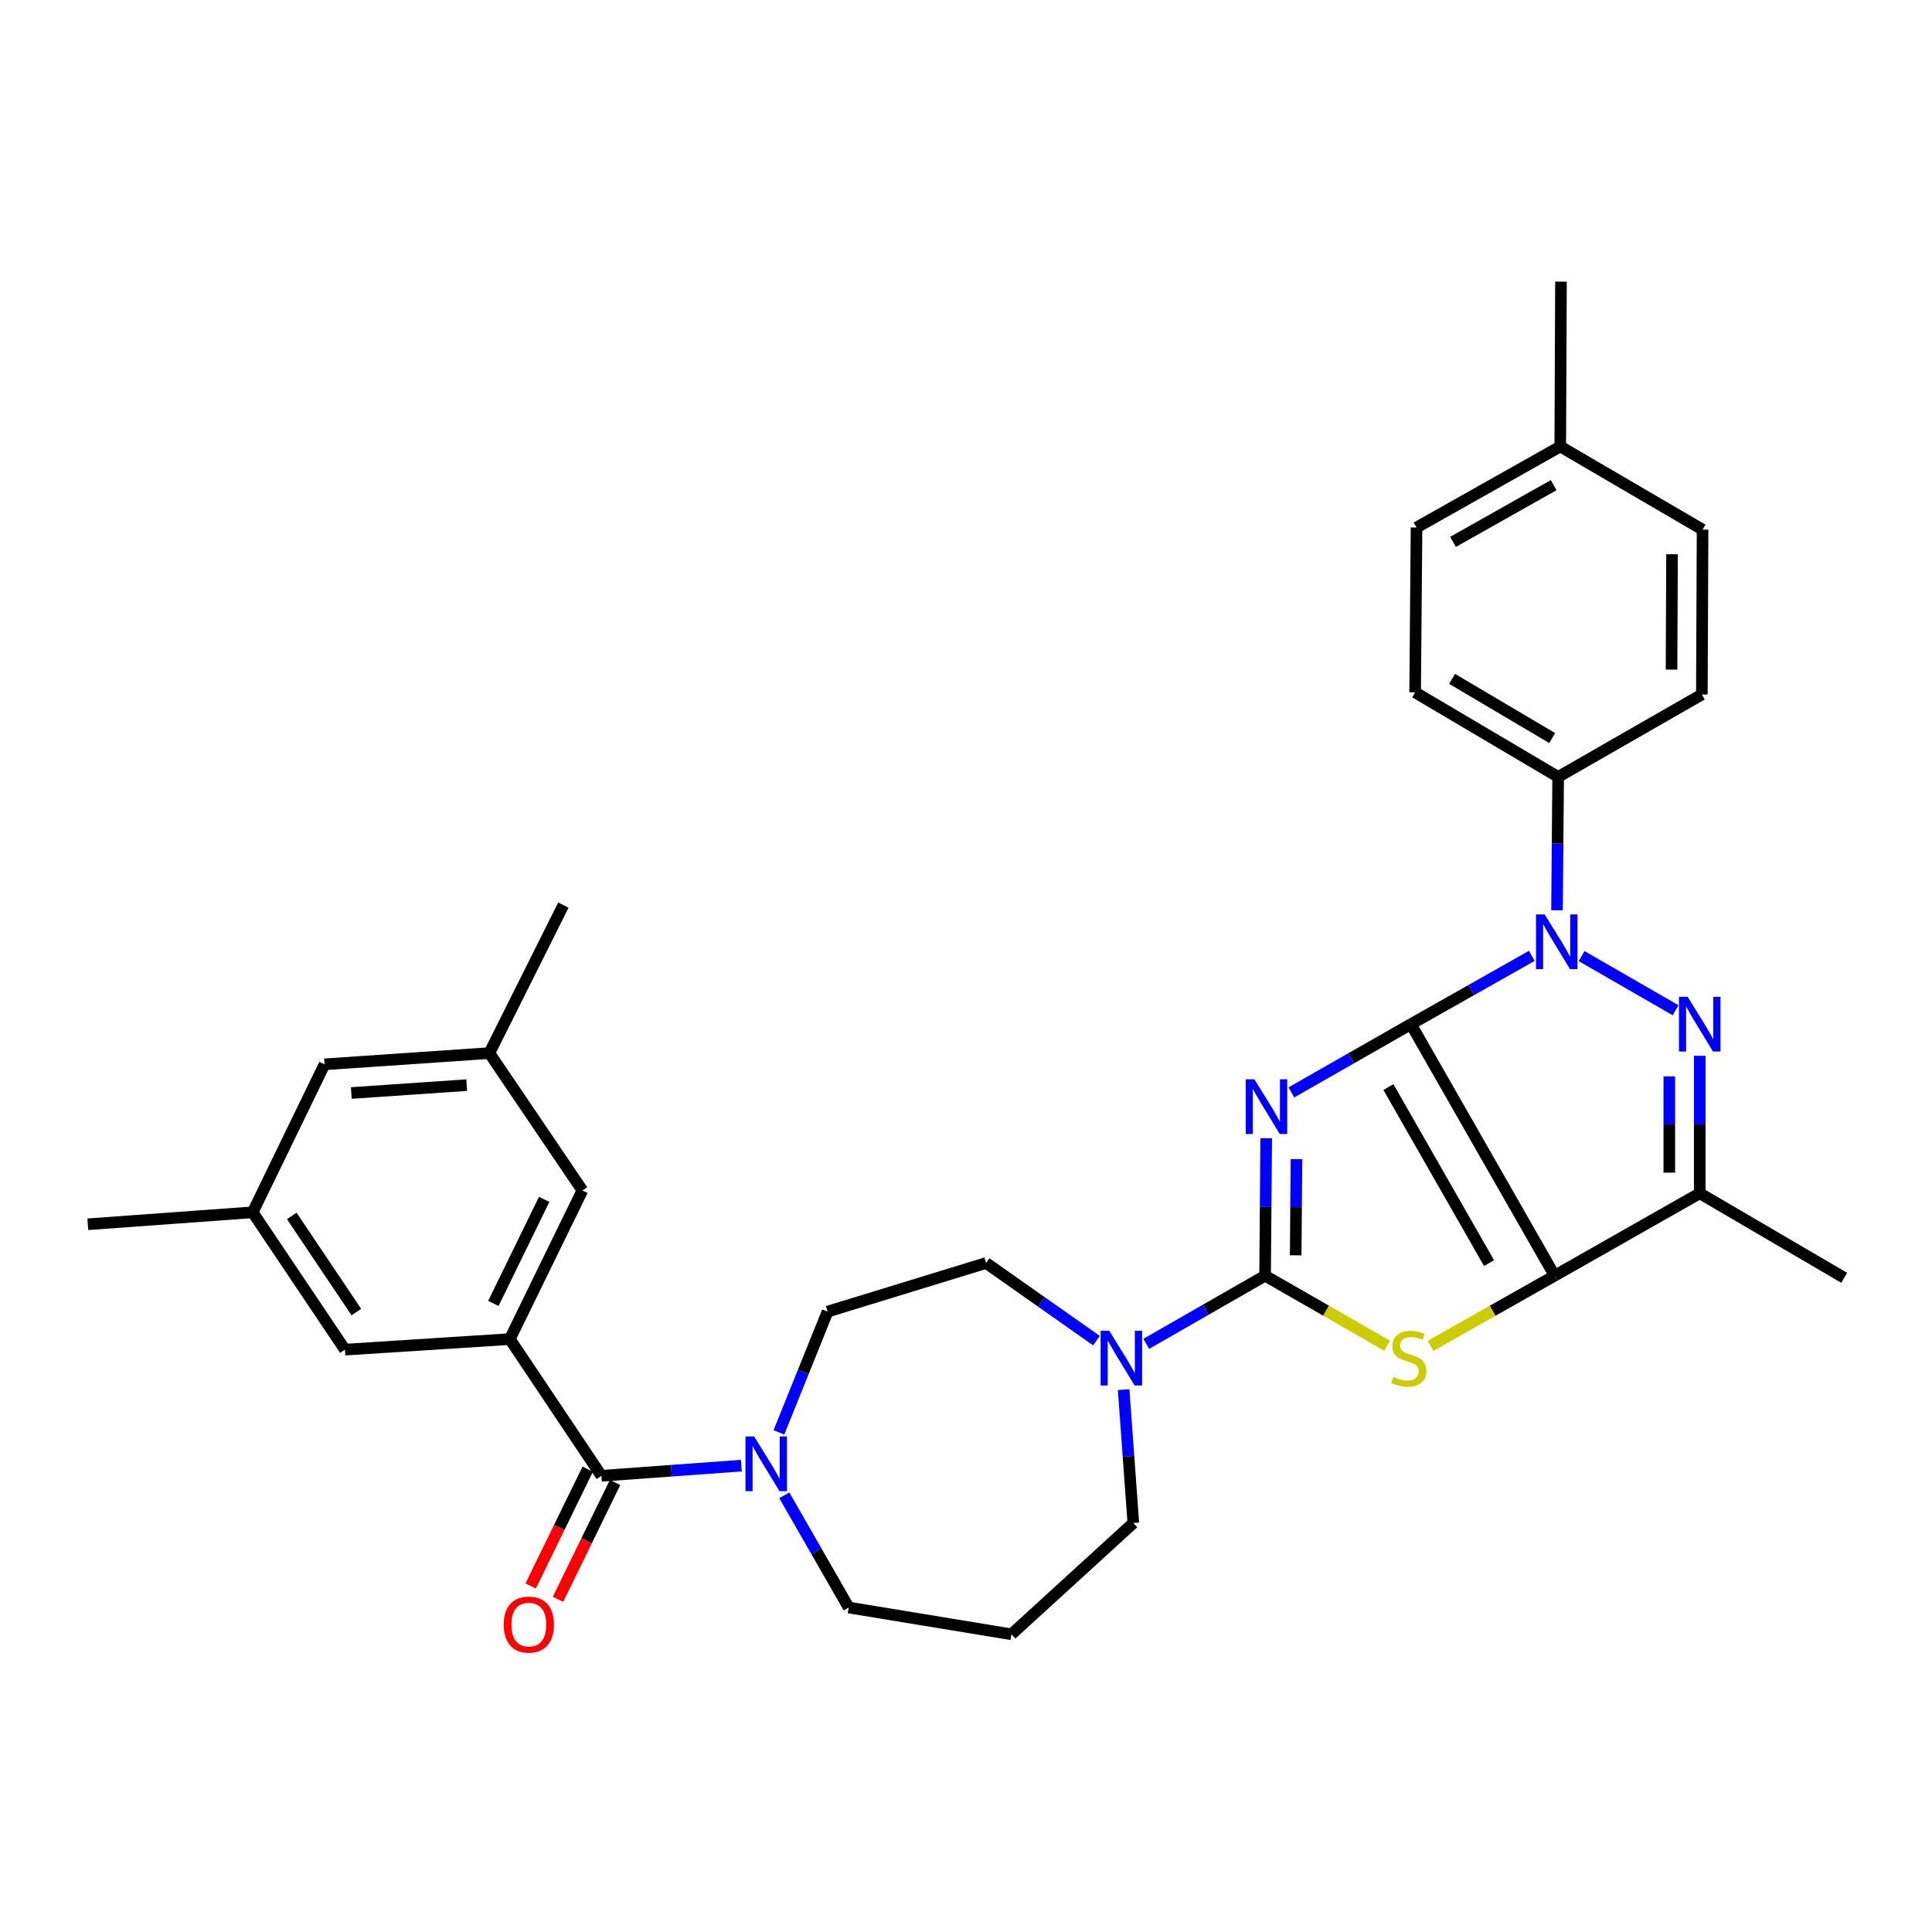 <?xml version='1.0' encoding='iso-8859-1'?>
<svg version='1.1' baseProfile='full'
              xmlns='http://www.w3.org/2000/svg'
                      xmlns:rdkit='http://www.rdkit.org/xml'
                      xmlns:xlink='http://www.w3.org/1999/xlink'
                  xml:space='preserve'
width='1000px' height='1000px' viewBox='0 0 1000 1000'>
<!-- END OF HEADER -->
<rect style='opacity:1.0;fill:#FFFFFF;stroke:none' width='1000' height='1000' x='0' y='0'> </rect>
<path class='bond-0' d='M 730.283,530.115 L 699.349,547.773' style='fill:none;fill-rule:evenodd;stroke:#000000;stroke-width:6px;stroke-linecap:butt;stroke-linejoin:miter;stroke-opacity:1' />
<path class='bond-0' d='M 699.349,547.773 L 668.415,565.43' style='fill:none;fill-rule:evenodd;stroke:#0000FF;stroke-width:6px;stroke-linecap:butt;stroke-linejoin:miter;stroke-opacity:1' />
<path class='bond-1' d='M 730.283,530.115 L 804.675,660.298' style='fill:none;fill-rule:evenodd;stroke:#000000;stroke-width:6px;stroke-linecap:butt;stroke-linejoin:miter;stroke-opacity:1' />
<path class='bond-1' d='M 718.65,562.667 L 770.725,653.795' style='fill:none;fill-rule:evenodd;stroke:#000000;stroke-width:6px;stroke-linecap:butt;stroke-linejoin:miter;stroke-opacity:1' />
<path class='bond-2' d='M 730.283,530.115 L 761.572,512.434' style='fill:none;fill-rule:evenodd;stroke:#000000;stroke-width:6px;stroke-linecap:butt;stroke-linejoin:miter;stroke-opacity:1' />
<path class='bond-2' d='M 761.572,512.434 L 792.861,494.753' style='fill:none;fill-rule:evenodd;stroke:#0000FF;stroke-width:6px;stroke-linecap:butt;stroke-linejoin:miter;stroke-opacity:1' />
<path class='bond-3' d='M 655.389,589.137 L 655.097,624.717' style='fill:none;fill-rule:evenodd;stroke:#0000FF;stroke-width:6px;stroke-linecap:butt;stroke-linejoin:miter;stroke-opacity:1' />
<path class='bond-3' d='M 655.097,624.717 L 654.805,660.298' style='fill:none;fill-rule:evenodd;stroke:#000000;stroke-width:6px;stroke-linecap:butt;stroke-linejoin:miter;stroke-opacity:1' />
<path class='bond-3' d='M 671.051,599.94 L 670.846,624.847' style='fill:none;fill-rule:evenodd;stroke:#0000FF;stroke-width:6px;stroke-linecap:butt;stroke-linejoin:miter;stroke-opacity:1' />
<path class='bond-3' d='M 670.846,624.847 L 670.642,649.753' style='fill:none;fill-rule:evenodd;stroke:#000000;stroke-width:6px;stroke-linecap:butt;stroke-linejoin:miter;stroke-opacity:1' />
<path class='bond-5' d='M 804.675,660.298 L 772.556,678.456' style='fill:none;fill-rule:evenodd;stroke:#000000;stroke-width:6px;stroke-linecap:butt;stroke-linejoin:miter;stroke-opacity:1' />
<path class='bond-5' d='M 772.556,678.456 L 740.437,696.613' style='fill:none;fill-rule:evenodd;stroke:#CCCC00;stroke-width:6px;stroke-linecap:butt;stroke-linejoin:miter;stroke-opacity:1' />
<path class='bond-6' d='M 804.675,660.298 L 879.785,617.633' style='fill:none;fill-rule:evenodd;stroke:#000000;stroke-width:6px;stroke-linecap:butt;stroke-linejoin:miter;stroke-opacity:1' />
<path class='bond-4' d='M 818.645,494.879 L 867.281,522.909' style='fill:none;fill-rule:evenodd;stroke:#0000FF;stroke-width:6px;stroke-linecap:butt;stroke-linejoin:miter;stroke-opacity:1' />
<path class='bond-11' d='M 805.908,471.166 L 806.202,436.652' style='fill:none;fill-rule:evenodd;stroke:#0000FF;stroke-width:6px;stroke-linecap:butt;stroke-linejoin:miter;stroke-opacity:1' />
<path class='bond-11' d='M 806.202,436.652 L 806.495,402.138' style='fill:none;fill-rule:evenodd;stroke:#000000;stroke-width:6px;stroke-linecap:butt;stroke-linejoin:miter;stroke-opacity:1' />
<path class='bond-8' d='M 654.805,660.298 L 624.051,677.94' style='fill:none;fill-rule:evenodd;stroke:#000000;stroke-width:6px;stroke-linecap:butt;stroke-linejoin:miter;stroke-opacity:1' />
<path class='bond-8' d='M 624.051,677.94 L 593.297,695.581' style='fill:none;fill-rule:evenodd;stroke:#0000FF;stroke-width:6px;stroke-linecap:butt;stroke-linejoin:miter;stroke-opacity:1' />
<path class='bond-33' d='M 654.805,660.298 L 686.385,678.415' style='fill:none;fill-rule:evenodd;stroke:#000000;stroke-width:6px;stroke-linecap:butt;stroke-linejoin:miter;stroke-opacity:1' />
<path class='bond-33' d='M 686.385,678.415 L 717.965,696.533' style='fill:none;fill-rule:evenodd;stroke:#CCCC00;stroke-width:6px;stroke-linecap:butt;stroke-linejoin:miter;stroke-opacity:1' />
<path class='bond-32' d='M 879.785,546.463 L 879.785,582.048' style='fill:none;fill-rule:evenodd;stroke:#0000FF;stroke-width:6px;stroke-linecap:butt;stroke-linejoin:miter;stroke-opacity:1' />
<path class='bond-32' d='M 879.785,582.048 L 879.785,617.633' style='fill:none;fill-rule:evenodd;stroke:#000000;stroke-width:6px;stroke-linecap:butt;stroke-linejoin:miter;stroke-opacity:1' />
<path class='bond-32' d='M 864.035,557.139 L 864.035,582.048' style='fill:none;fill-rule:evenodd;stroke:#0000FF;stroke-width:6px;stroke-linecap:butt;stroke-linejoin:miter;stroke-opacity:1' />
<path class='bond-32' d='M 864.035,582.048 L 864.035,606.957' style='fill:none;fill-rule:evenodd;stroke:#000000;stroke-width:6px;stroke-linecap:butt;stroke-linejoin:miter;stroke-opacity:1' />
<path class='bond-25' d='M 879.785,617.633 L 954.545,661.392' style='fill:none;fill-rule:evenodd;stroke:#000000;stroke-width:6px;stroke-linecap:butt;stroke-linejoin:miter;stroke-opacity:1' />
<path class='bond-7' d='M 311.28,763.872 L 347.501,761.242' style='fill:none;fill-rule:evenodd;stroke:#000000;stroke-width:6px;stroke-linecap:butt;stroke-linejoin:miter;stroke-opacity:1' />
<path class='bond-7' d='M 347.501,761.242 L 383.722,758.612' style='fill:none;fill-rule:evenodd;stroke:#0000FF;stroke-width:6px;stroke-linecap:butt;stroke-linejoin:miter;stroke-opacity:1' />
<path class='bond-9' d='M 311.28,763.872 L 263.881,693.11' style='fill:none;fill-rule:evenodd;stroke:#000000;stroke-width:6px;stroke-linecap:butt;stroke-linejoin:miter;stroke-opacity:1' />
<path class='bond-16' d='M 304.203,760.417 L 289.443,790.657' style='fill:none;fill-rule:evenodd;stroke:#000000;stroke-width:6px;stroke-linecap:butt;stroke-linejoin:miter;stroke-opacity:1' />
<path class='bond-16' d='M 289.443,790.657 L 274.682,820.896' style='fill:none;fill-rule:evenodd;stroke:#FF0000;stroke-width:6px;stroke-linecap:butt;stroke-linejoin:miter;stroke-opacity:1' />
<path class='bond-16' d='M 318.357,767.326 L 303.597,797.565' style='fill:none;fill-rule:evenodd;stroke:#000000;stroke-width:6px;stroke-linecap:butt;stroke-linejoin:miter;stroke-opacity:1' />
<path class='bond-16' d='M 303.597,797.565 L 288.836,827.805' style='fill:none;fill-rule:evenodd;stroke:#FF0000;stroke-width:6px;stroke-linecap:butt;stroke-linejoin:miter;stroke-opacity:1' />
<path class='bond-14' d='M 567.533,693.915 L 538.964,673.825' style='fill:none;fill-rule:evenodd;stroke:#0000FF;stroke-width:6px;stroke-linecap:butt;stroke-linejoin:miter;stroke-opacity:1' />
<path class='bond-14' d='M 538.964,673.825 L 510.395,653.735' style='fill:none;fill-rule:evenodd;stroke:#000000;stroke-width:6px;stroke-linecap:butt;stroke-linejoin:miter;stroke-opacity:1' />
<path class='bond-23' d='M 581.596,719.271 L 584.102,753.786' style='fill:none;fill-rule:evenodd;stroke:#0000FF;stroke-width:6px;stroke-linecap:butt;stroke-linejoin:miter;stroke-opacity:1' />
<path class='bond-23' d='M 584.102,753.786 L 586.608,788.302' style='fill:none;fill-rule:evenodd;stroke:#000000;stroke-width:6px;stroke-linecap:butt;stroke-linejoin:miter;stroke-opacity:1' />
<path class='bond-12' d='M 263.881,693.11 L 301.445,616.172' style='fill:none;fill-rule:evenodd;stroke:#000000;stroke-width:6px;stroke-linecap:butt;stroke-linejoin:miter;stroke-opacity:1' />
<path class='bond-12' d='M 255.362,674.66 L 281.657,620.802' style='fill:none;fill-rule:evenodd;stroke:#000000;stroke-width:6px;stroke-linecap:butt;stroke-linejoin:miter;stroke-opacity:1' />
<path class='bond-13' d='M 263.881,693.11 L 178.533,698.579' style='fill:none;fill-rule:evenodd;stroke:#000000;stroke-width:6px;stroke-linecap:butt;stroke-linejoin:miter;stroke-opacity:1' />
<path class='bond-10' d='M 403.164,741.393 L 415.76,710.142' style='fill:none;fill-rule:evenodd;stroke:#0000FF;stroke-width:6px;stroke-linecap:butt;stroke-linejoin:miter;stroke-opacity:1' />
<path class='bond-10' d='M 415.76,710.142 L 428.355,678.892' style='fill:none;fill-rule:evenodd;stroke:#000000;stroke-width:6px;stroke-linecap:butt;stroke-linejoin:miter;stroke-opacity:1' />
<path class='bond-35' d='M 405.96,773.981 L 422.626,803.016' style='fill:none;fill-rule:evenodd;stroke:#0000FF;stroke-width:6px;stroke-linecap:butt;stroke-linejoin:miter;stroke-opacity:1' />
<path class='bond-35' d='M 422.626,803.016 L 439.292,832.052' style='fill:none;fill-rule:evenodd;stroke:#000000;stroke-width:6px;stroke-linecap:butt;stroke-linejoin:miter;stroke-opacity:1' />
<path class='bond-19' d='M 806.495,402.138 L 732.47,358.37' style='fill:none;fill-rule:evenodd;stroke:#000000;stroke-width:6px;stroke-linecap:butt;stroke-linejoin:miter;stroke-opacity:1' />
<path class='bond-19' d='M 803.407,382.015 L 751.59,351.378' style='fill:none;fill-rule:evenodd;stroke:#000000;stroke-width:6px;stroke-linecap:butt;stroke-linejoin:miter;stroke-opacity:1' />
<path class='bond-20' d='M 806.495,402.138 L 880.879,359.464' style='fill:none;fill-rule:evenodd;stroke:#000000;stroke-width:6px;stroke-linecap:butt;stroke-linejoin:miter;stroke-opacity:1' />
<path class='bond-17' d='M 301.445,616.172 L 253.294,545.078' style='fill:none;fill-rule:evenodd;stroke:#000000;stroke-width:6px;stroke-linecap:butt;stroke-linejoin:miter;stroke-opacity:1' />
<path class='bond-18' d='M 178.533,698.579 L 130.785,627.485' style='fill:none;fill-rule:evenodd;stroke:#000000;stroke-width:6px;stroke-linecap:butt;stroke-linejoin:miter;stroke-opacity:1' />
<path class='bond-18' d='M 184.446,679.134 L 151.022,629.368' style='fill:none;fill-rule:evenodd;stroke:#000000;stroke-width:6px;stroke-linecap:butt;stroke-linejoin:miter;stroke-opacity:1' />
<path class='bond-15' d='M 510.395,653.735 L 428.355,678.892' style='fill:none;fill-rule:evenodd;stroke:#000000;stroke-width:6px;stroke-linecap:butt;stroke-linejoin:miter;stroke-opacity:1' />
<path class='bond-29' d='M 253.294,545.078 L 291.601,468.48' style='fill:none;fill-rule:evenodd;stroke:#000000;stroke-width:6px;stroke-linecap:butt;stroke-linejoin:miter;stroke-opacity:1' />
<path class='bond-36' d='M 253.294,545.078 L 167.972,550.897' style='fill:none;fill-rule:evenodd;stroke:#000000;stroke-width:6px;stroke-linecap:butt;stroke-linejoin:miter;stroke-opacity:1' />
<path class='bond-36' d='M 241.567,561.664 L 181.842,565.737' style='fill:none;fill-rule:evenodd;stroke:#000000;stroke-width:6px;stroke-linecap:butt;stroke-linejoin:miter;stroke-opacity:1' />
<path class='bond-21' d='M 130.785,627.485 L 167.972,550.897' style='fill:none;fill-rule:evenodd;stroke:#000000;stroke-width:6px;stroke-linecap:butt;stroke-linejoin:miter;stroke-opacity:1' />
<path class='bond-30' d='M 130.785,627.485 L 45.455,633.68' style='fill:none;fill-rule:evenodd;stroke:#000000;stroke-width:6px;stroke-linecap:butt;stroke-linejoin:miter;stroke-opacity:1' />
<path class='bond-26' d='M 732.47,358.37 L 733.196,273.04' style='fill:none;fill-rule:evenodd;stroke:#000000;stroke-width:6px;stroke-linecap:butt;stroke-linejoin:miter;stroke-opacity:1' />
<path class='bond-27' d='M 880.879,359.464 L 881.247,274.134' style='fill:none;fill-rule:evenodd;stroke:#000000;stroke-width:6px;stroke-linecap:butt;stroke-linejoin:miter;stroke-opacity:1' />
<path class='bond-27' d='M 865.184,346.597 L 865.442,286.865' style='fill:none;fill-rule:evenodd;stroke:#000000;stroke-width:6px;stroke-linecap:butt;stroke-linejoin:miter;stroke-opacity:1' />
<path class='bond-22' d='M 523.52,845.912 L 586.608,788.302' style='fill:none;fill-rule:evenodd;stroke:#000000;stroke-width:6px;stroke-linecap:butt;stroke-linejoin:miter;stroke-opacity:1' />
<path class='bond-24' d='M 523.52,845.912 L 439.292,832.052' style='fill:none;fill-rule:evenodd;stroke:#000000;stroke-width:6px;stroke-linecap:butt;stroke-linejoin:miter;stroke-opacity:1' />
<path class='bond-34' d='M 733.196,273.04 L 807.589,231.11' style='fill:none;fill-rule:evenodd;stroke:#000000;stroke-width:6px;stroke-linecap:butt;stroke-linejoin:miter;stroke-opacity:1' />
<path class='bond-34' d='M 752.089,280.471 L 804.164,251.12' style='fill:none;fill-rule:evenodd;stroke:#000000;stroke-width:6px;stroke-linecap:butt;stroke-linejoin:miter;stroke-opacity:1' />
<path class='bond-28' d='M 881.247,274.134 L 807.589,231.11' style='fill:none;fill-rule:evenodd;stroke:#000000;stroke-width:6px;stroke-linecap:butt;stroke-linejoin:miter;stroke-opacity:1' />
<path class='bond-31' d='M 807.589,231.11 L 807.957,145.771' style='fill:none;fill-rule:evenodd;stroke:#000000;stroke-width:6px;stroke-linecap:butt;stroke-linejoin:miter;stroke-opacity:1' />
<path  class='atom-1' d='M 649.263 558.629
L 658.543 573.629
Q 659.463 575.109, 660.943 577.789
Q 662.423 580.469, 662.503 580.629
L 662.503 558.629
L 666.263 558.629
L 666.263 586.949
L 662.383 586.949
L 652.423 570.549
Q 651.263 568.629, 650.023 566.429
Q 648.823 564.229, 648.463 563.549
L 648.463 586.949
L 644.783 586.949
L 644.783 558.629
L 649.263 558.629
' fill='#0000FF'/>
<path  class='atom-3' d='M 799.509 473.299
L 808.789 488.299
Q 809.709 489.779, 811.189 492.459
Q 812.669 495.139, 812.749 495.299
L 812.749 473.299
L 816.509 473.299
L 816.509 501.619
L 812.629 501.619
L 802.669 485.219
Q 801.509 483.299, 800.269 481.099
Q 799.069 478.899, 798.709 478.219
L 798.709 501.619
L 795.029 501.619
L 795.029 473.299
L 799.509 473.299
' fill='#0000FF'/>
<path  class='atom-5' d='M 873.525 515.955
L 882.805 530.955
Q 883.725 532.435, 885.205 535.115
Q 886.685 537.795, 886.765 537.955
L 886.765 515.955
L 890.525 515.955
L 890.525 544.275
L 886.645 544.275
L 876.685 527.875
Q 875.525 525.955, 874.285 523.755
Q 873.085 521.555, 872.725 520.875
L 872.725 544.275
L 869.045 544.275
L 869.045 515.955
L 873.525 515.955
' fill='#0000FF'/>
<path  class='atom-6' d='M 721.189 712.692
Q 721.509 712.812, 722.829 713.372
Q 724.149 713.932, 725.589 714.292
Q 727.069 714.612, 728.509 714.612
Q 731.189 714.612, 732.749 713.332
Q 734.309 712.012, 734.309 709.732
Q 734.309 708.172, 733.509 707.212
Q 732.749 706.252, 731.549 705.732
Q 730.349 705.212, 728.349 704.612
Q 725.829 703.852, 724.309 703.132
Q 722.829 702.412, 721.749 700.892
Q 720.709 699.372, 720.709 696.812
Q 720.709 693.252, 723.109 691.052
Q 725.549 688.852, 730.349 688.852
Q 733.629 688.852, 737.349 690.412
L 736.429 693.492
Q 733.029 692.092, 730.469 692.092
Q 727.709 692.092, 726.189 693.252
Q 724.669 694.372, 724.709 696.332
Q 724.709 697.852, 725.469 698.772
Q 726.269 699.692, 727.389 700.212
Q 728.549 700.732, 730.469 701.332
Q 733.029 702.132, 734.549 702.932
Q 736.069 703.732, 737.149 705.372
Q 738.269 706.972, 738.269 709.732
Q 738.269 713.652, 735.629 715.772
Q 733.029 717.852, 728.669 717.852
Q 726.149 717.852, 724.229 717.292
Q 722.349 716.772, 720.109 715.852
L 721.189 712.692
' fill='#CCCC00'/>
<path  class='atom-9' d='M 574.153 688.812
L 583.433 703.812
Q 584.353 705.292, 585.833 707.972
Q 587.313 710.652, 587.393 710.812
L 587.393 688.812
L 591.153 688.812
L 591.153 717.132
L 587.273 717.132
L 577.313 700.732
Q 576.153 698.812, 574.913 696.612
Q 573.713 694.412, 573.353 693.732
L 573.353 717.132
L 569.673 717.132
L 569.673 688.812
L 574.153 688.812
' fill='#0000FF'/>
<path  class='atom-11' d='M 390.341 743.517
L 399.621 758.517
Q 400.541 759.997, 402.021 762.677
Q 403.501 765.357, 403.581 765.517
L 403.581 743.517
L 407.341 743.517
L 407.341 771.837
L 403.461 771.837
L 393.501 755.437
Q 392.341 753.517, 391.101 751.317
Q 389.901 749.117, 389.541 748.437
L 389.541 771.837
L 385.861 771.837
L 385.861 743.517
L 390.341 743.517
' fill='#0000FF'/>
<path  class='atom-17' d='M 260.725 840.891
Q 260.725 834.091, 264.085 830.291
Q 267.445 826.491, 273.725 826.491
Q 280.005 826.491, 283.365 830.291
Q 286.725 834.091, 286.725 840.891
Q 286.725 847.771, 283.325 851.691
Q 279.925 855.571, 273.725 855.571
Q 267.485 855.571, 264.085 851.691
Q 260.725 847.811, 260.725 840.891
M 273.725 852.371
Q 278.045 852.371, 280.365 849.491
Q 282.725 846.571, 282.725 840.891
Q 282.725 835.331, 280.365 832.531
Q 278.045 829.691, 273.725 829.691
Q 269.405 829.691, 267.045 832.491
Q 264.725 835.291, 264.725 840.891
Q 264.725 846.611, 267.045 849.491
Q 269.405 852.371, 273.725 852.371
' fill='#FF0000'/>
</svg>
